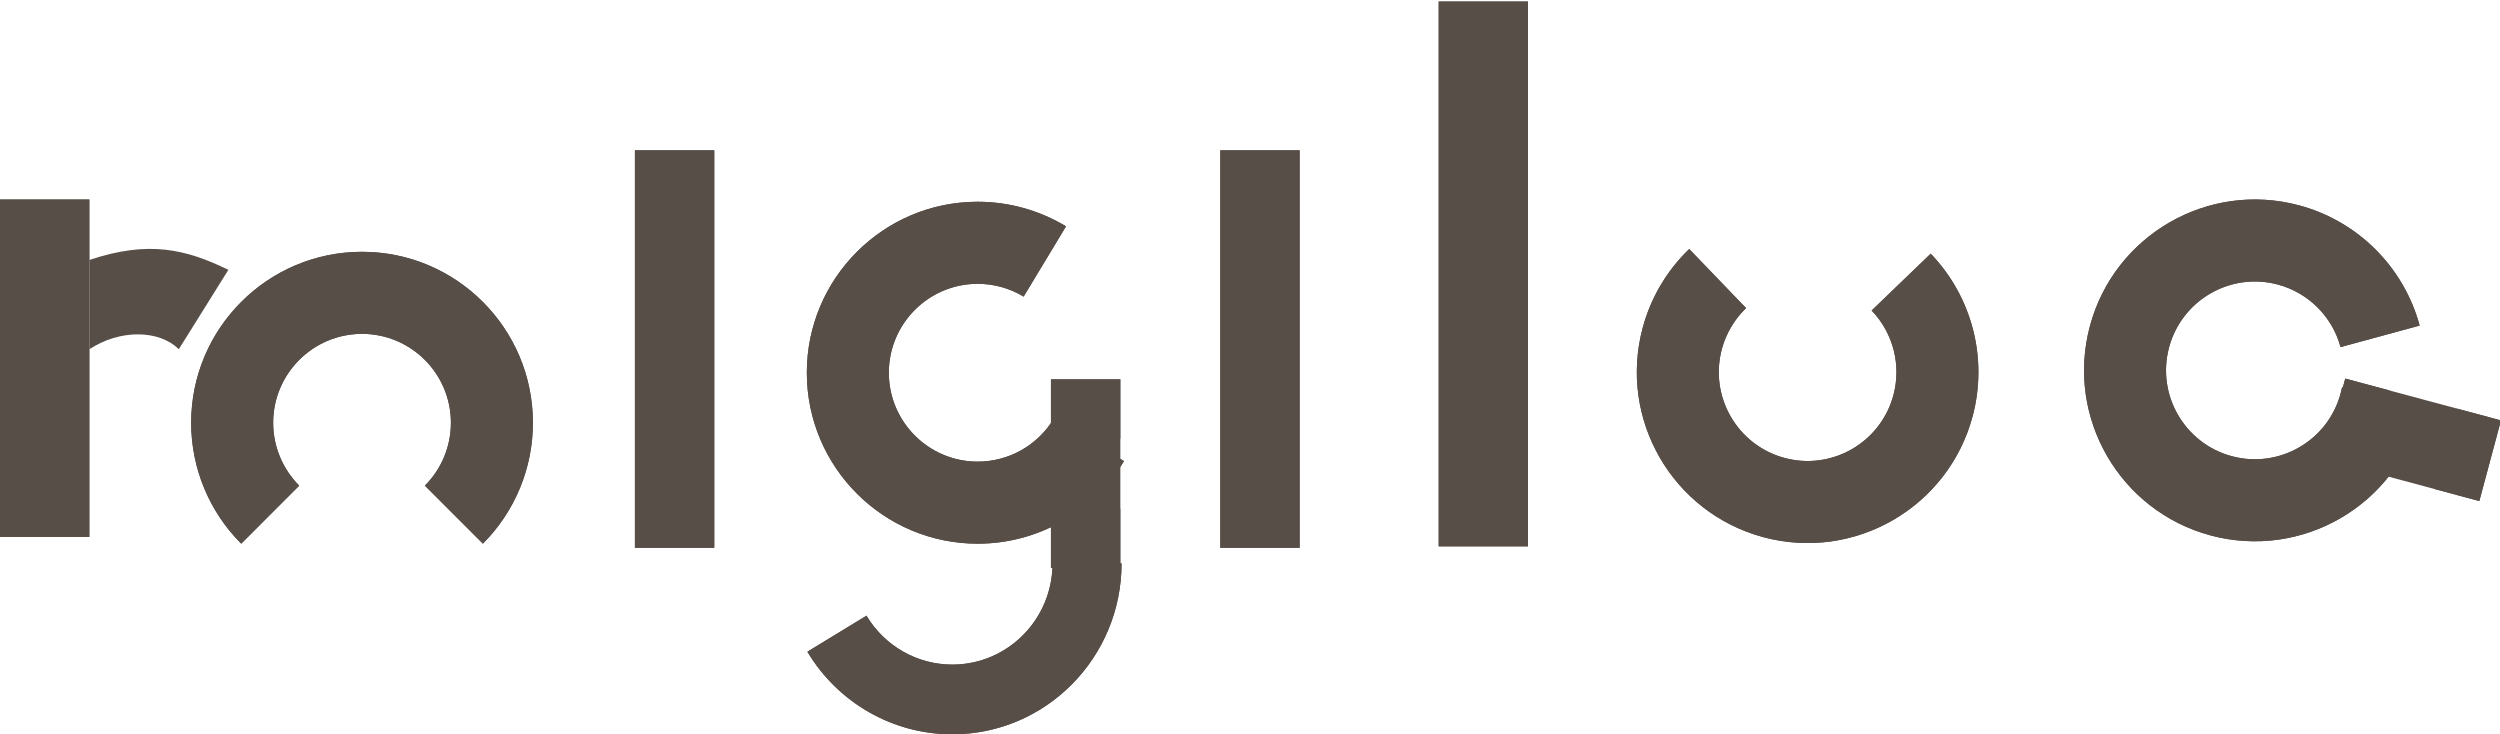<?xml version="1.0" encoding="UTF-8" standalone="no"?>
<!DOCTYPE svg PUBLIC "-//W3C//DTD SVG 1.1//EN" "http://www.w3.org/Graphics/SVG/1.1/DTD/svg11.dtd">
<svg width="100%" height="100%" viewBox="0 0 252 74" version="1.1" xmlns="http://www.w3.org/2000/svg" xmlns:xlink="http://www.w3.org/1999/xlink" xml:space="preserve" xmlns:serif="http://www.serif.com/" style="fill-rule:evenodd;clip-rule:evenodd;stroke-linejoin:round;stroke-miterlimit:2;">
    <g transform="matrix(1,0,0,1,-112,-504)">
        <g transform="matrix(0.385,0,0,0.59,66.871,202.228)">
            <g transform="matrix(1.04,0,0,0.679,-2.402,495.614)">
                <g transform="matrix(0.956,0,0,0.956,-34.75,-209.639)">
                    <path d="M283.82,386.82C292.259,378.381 297,366.935 297,355C297,330.164 276.836,310 252,310C227.164,310 207,330.164 207,355C207,366.935 211.741,378.381 220.18,386.82L235.454,371.546C231.065,367.158 228.6,361.206 228.6,355C228.6,342.085 239.085,331.6 252,331.6C264.915,331.6 275.4,342.085 275.4,355C275.4,361.206 272.935,367.158 268.546,371.546L283.82,386.82Z" style="fill:rgb(88,78,72);"/>
                    <path d="M283.82,386.82C292.259,378.381 297,366.935 297,355C297,330.164 276.836,310 252,310C227.164,310 207,330.164 207,355C207,366.935 211.741,378.381 220.18,386.82L235.454,371.546C231.065,367.158 228.6,361.206 228.6,355C228.6,342.085 239.085,331.6 252,331.6C264.915,331.6 275.4,342.085 275.4,355C275.4,361.206 272.935,367.158 268.546,371.546L283.82,386.82Z" style="fill:rgb(88,78,72);"/>
                </g>
                <g transform="matrix(0.956,0,0,0.956,120.241,-222.234)">
                    <path d="M275.26,316.477C268.241,312.24 260.199,310 252,310C227.164,310 207,330.164 207,355C207,379.836 227.164,400 252,400C267.762,400 282.375,391.753 290.523,378.26L272.032,367.095C267.795,374.112 260.196,378.4 252,378.4C239.085,378.4 228.6,367.915 228.6,355C228.6,342.085 239.085,331.6 252,331.6C256.263,331.6 260.445,332.765 264.095,334.968L275.26,316.477Z" style="fill:rgb(88,78,72);"/>
                    <path d="M275.26,316.477C268.241,312.24 260.199,310 252,310C227.164,310 207,330.164 207,355C207,379.836 227.164,400 252,400C267.762,400 282.375,391.753 290.523,378.26L272.032,367.095C267.795,374.112 260.196,378.4 252,378.4C239.085,378.4 228.6,367.915 228.6,355C228.6,342.085 239.085,331.6 252,331.6C256.263,331.6 260.445,332.765 264.095,334.968L275.26,316.477Z" style="fill:rgb(88,78,72);"/>
                </g>
                <g transform="matrix(0.247,-0.923,0.923,0.247,180.177,261.911)">
                    <path d="M275.26,316.477C268.241,312.24 260.199,310 252,310C227.164,310 207,330.164 207,355C207,379.836 227.164,400 252,400C267.762,400 282.375,391.753 290.523,378.26L272.032,367.095C267.795,374.112 260.196,378.4 252,378.4C239.085,378.4 228.6,367.915 228.6,355C228.6,342.085 239.085,331.6 252,331.6C256.263,331.6 260.445,332.765 264.095,334.968L275.26,316.477Z" style="fill:rgb(88,78,72);"/>
                    <path d="M275.26,316.477C268.241,312.24 260.199,310 252,310C227.164,310 207,330.164 207,355C207,379.836 227.164,400 252,400C267.762,400 282.375,391.753 290.523,378.26L272.032,367.095C267.795,374.112 260.196,378.4 252,378.4C239.085,378.4 228.6,367.915 228.6,355C228.6,342.085 239.085,331.6 252,331.6C256.263,331.6 260.445,332.765 264.095,334.968L275.26,316.477Z" style="fill:rgb(88,78,72);"/>
                </g>
                <g transform="matrix(0.923,0.247,-0.247,0.923,537.764,-273.35)">
                    <path d="M290.896,332.37C282.838,318.52 268.023,310 252,310C227.164,310 207,330.164 207,355C207,379.836 227.164,400 252,400C276.836,400 297,379.836 297,355C297,353.929 296.962,352.859 296.885,351.792L275.34,353.332C275.38,353.887 275.4,354.443 275.4,355C275.4,367.915 264.915,378.4 252,378.4C239.085,378.4 228.6,367.915 228.6,355C228.6,342.085 239.085,331.6 252,331.6C260.332,331.6 268.036,336.031 272.226,343.233L290.896,332.37Z" style="fill:rgb(88,78,72);"/>
                    <path d="M290.896,332.37C282.838,318.52 268.023,310 252,310C227.164,310 207,330.164 207,355C207,379.836 227.164,400 252,400C276.836,400 297,379.836 297,355C297,353.929 296.962,352.859 296.885,351.792L275.34,353.332C275.38,353.887 275.4,354.443 275.4,355C275.4,367.915 264.915,378.4 252,378.4C239.085,378.4 228.6,367.915 228.6,355C228.6,342.085 239.085,331.6 252,331.6C260.332,331.6 268.036,336.031 272.226,343.233L290.896,332.37Z" style="fill:rgb(88,78,72);"/>
                </g>
                <g transform="matrix(0.951,0,0,0.893,3.821,-199.575)">
                    <rect x="285" y="292" width="21.009" height="112.002" style="fill:rgb(88,78,72);"/>
                    <rect x="285" y="292" width="21.009" height="112.002" style="fill:rgb(88,78,72);"/>
                </g>
                <g transform="matrix(1.07,0,0,0.758,-189.917,-147.773)">
                    <rect x="285" y="292" width="21.009" height="112.002" style="fill:rgb(88,78,72);"/>
                    <rect x="285" y="292" width="21.009" height="112.002" style="fill:rgb(88,78,72);"/>
                </g>
                <g transform="matrix(2.498,0,0,2.498,-167.213,-1235.18)">
                    <path d="M136,531C131.732,528.93 128,528 122,530L122,539C125,537 129,537 131,539L136,531Z" style="fill:rgb(88,78,72);"/>
                </g>
                <g transform="matrix(0.951,0,0,0.893,151.187,-199.575)">
                    <rect x="285" y="292" width="21.009" height="112.002" style="fill:rgb(88,78,72);"/>
                    <rect x="285" y="292" width="21.009" height="112.002" style="fill:rgb(88,78,72);"/>
                </g>
                <g transform="matrix(0.259,-0.966,0.35,0.094,523.971,386.775)">
                    <rect x="285" y="292" width="21.009" height="112.002" style="fill:rgb(88,78,72);"/>
                    <path d="M306.009,371.948L295.505,400.962L285,371.948L285,404.002L306.009,404.002L306.009,371.948ZM306.009,324.054L306.009,292L285,292L285,324.054L295.505,295.04L306.009,324.054Z" style="fill:rgb(88,78,72);"/>
                </g>
                <g transform="matrix(1.07,0,0,1.224,172.254,-333.662)">
                    <rect x="285" y="292" width="21.009" height="112.002" style="fill:rgb(88,78,72);"/>
                    <rect x="285" y="292" width="21.009" height="112.002" style="fill:rgb(88,78,72);"/>
                </g>
                <g transform="matrix(-0.947,0,0,0.956,593.401,-174.27)">
                    <path d="M207,355C207,379.853 227.147,400 252,400C267.762,400 282.375,391.753 290.523,378.26L274.812,368.774C269.987,376.764 261.334,381.648 252,381.648C237.283,381.648 225.352,369.717 225.352,355L207,355Z" style="fill:rgb(88,78,72);"/>
                    <path d="M207,355C207,379.853 227.147,400 252,400C267.762,400 282.375,391.753 290.523,378.26L274.812,368.774C269.987,376.764 261.334,381.648 252,381.648C237.283,381.648 225.352,369.717 225.352,355L207,355Z" style="fill:rgb(88,78,72);"/>
                </g>
                <g transform="matrix(0.865,0,0,1.758,27.537,-1034.44)">
                    <rect x="407" y="656" width="20.201" height="27" style="fill:rgb(88,78,72);"/>
                    <path d="M427.201,674.474L417.101,679.447L407,674.474L407,683L427.201,683L427.201,674.474ZM427.201,664.526L427.201,656L407,656L407,664.526L417.101,659.553L427.201,664.526Z" style="fill:rgb(88,78,72);"/>
                </g>
            </g>
        </g>
    </g>
</svg>
